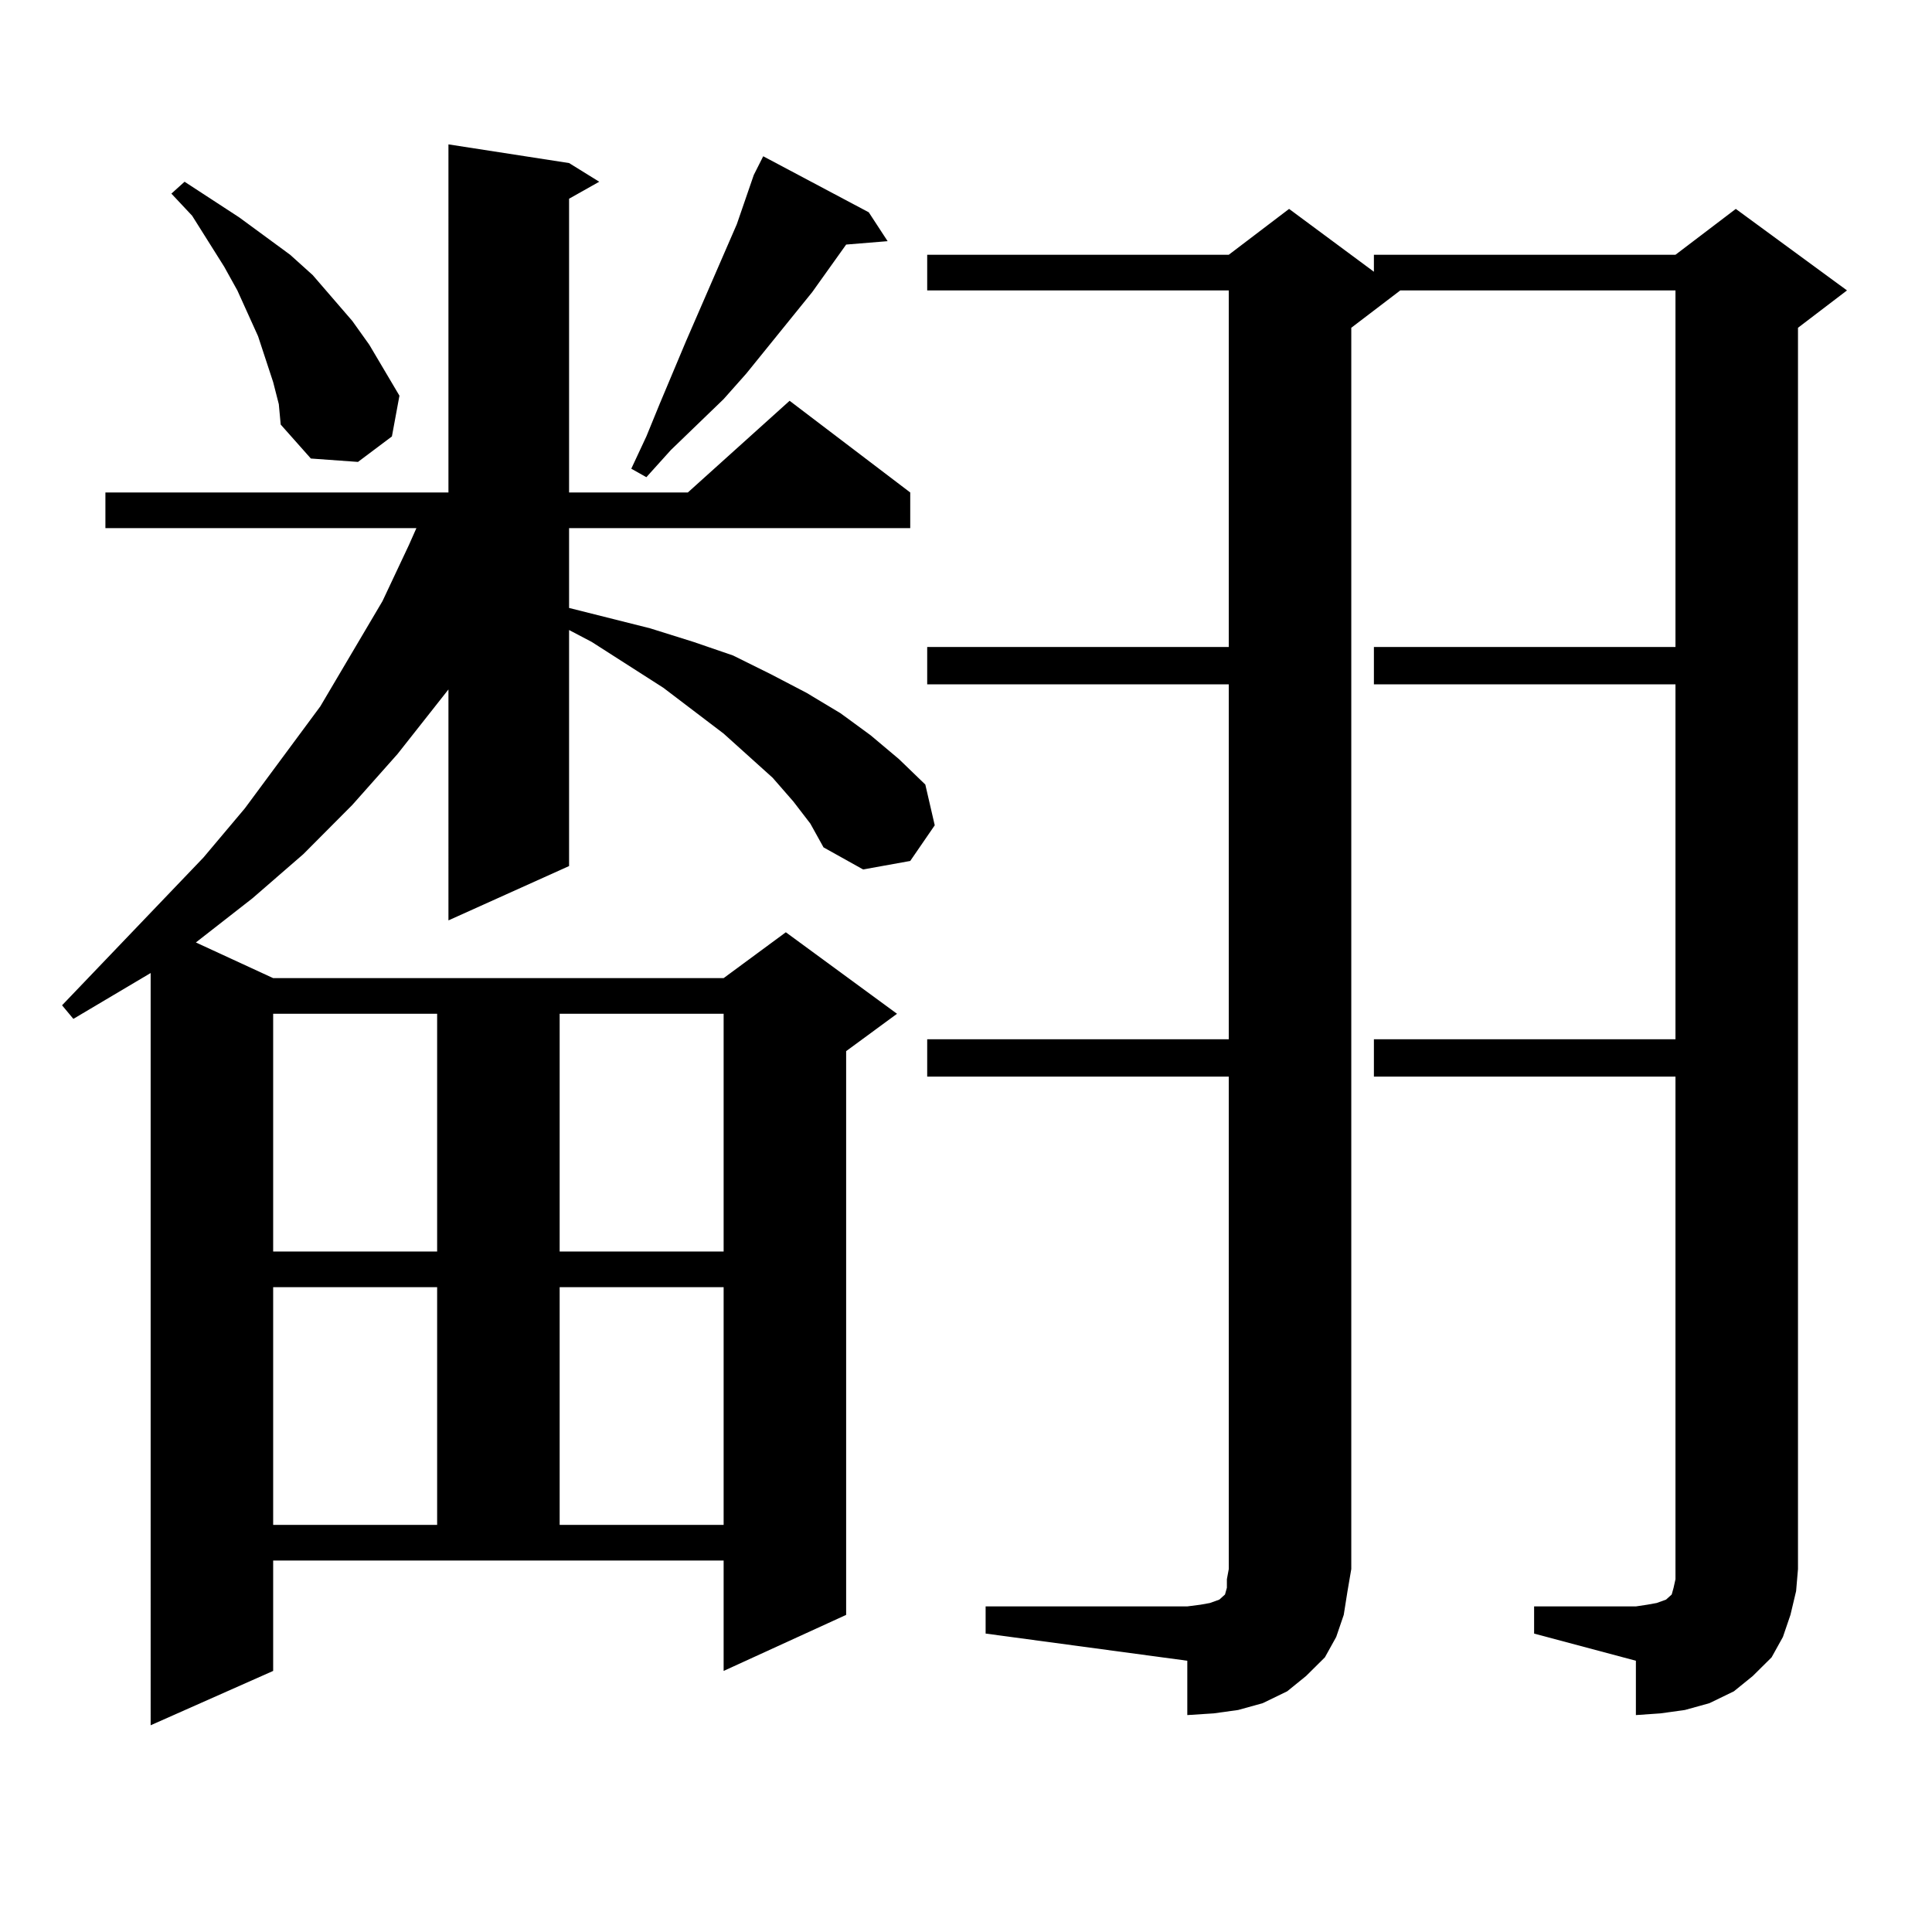 <?xml version="1.0" encoding="utf-8"?>
<!-- Generator: Adobe Illustrator 16.0.0, SVG Export Plug-In . SVG Version: 6.00 Build 0)  -->
<!DOCTYPE svg PUBLIC "-//W3C//DTD SVG 1.1//EN" "http://www.w3.org/Graphics/SVG/1.1/DTD/svg11.dtd">
<svg version="1.1" id="图层_1" xmlns="http://www.w3.org/2000/svg" xmlns:xlink="http://www.w3.org/1999/xlink" x="0px" y="0px"
	 width="1000px" height="1000px" viewBox="0 0 1000 1000" enable-background="new 0 0 1000 1000" xml:space="preserve">
<path d="M410.648,414.867l-10.731-12.305l-25.365-22.852l-31.219-23.73l-37.072-23.73l-11.707-6.152v122.168l-62.438,28.125V356.859
	l-26.341,33.398l-23.414,26.367l-25.365,25.488l-26.341,22.852l-29.268,22.852l39.999,18.457h233.165l32.194-23.73l57.56,42.188
	l-26.341,19.336v291.797l-63.413,29.004v-57.129H141.387v57.129l-63.413,28.125V503.637l-39.999,23.73l-5.854-7.031l73.169-76.465
	l21.463-25.488l39.023-52.734l32.194-54.492l13.658-29.004l3.902-8.789H54.56v-18.457h177.557V74.73l62.438,9.668l15.609,9.668
	l-15.609,8.789v152.051h61.462l52.682-47.461l62.438,47.461v18.457H294.554v41.309l41.95,10.547l22.438,7.031l20.487,7.031
	l19.512,9.668l18.536,9.668l17.561,10.547l15.609,11.426l14.634,12.305l13.658,13.184l4.878,21.094l-12.683,18.457l-24.39,4.395
	l-20.487-11.426l-6.829-12.305L410.648,414.867z M141.387,197.777l-7.805-23.73l-10.731-23.73l-6.829-12.305l-16.585-26.367
	l-10.731-11.426l6.829-6.152l28.292,18.457l26.341,19.336l11.707,10.547l20.487,23.73l8.78,12.305l7.805,13.184l7.805,13.184
	l-3.902,21.094l-17.561,13.184l-24.39-1.758l-15.609-17.578l-0.976-10.547L141.387,197.777z M141.387,524.73v123.047h84.876V524.73
	H141.387z M141.387,666.234v123.047h84.876V666.234H141.387z M289.676,524.73v123.047h84.876V524.73H289.676z M289.676,666.234
	v123.047h84.876V666.234H289.676z M390.161,90.551l4.878-9.668l54.633,29.004l9.756,14.941l-21.463,1.758l-17.561,24.609
	l-34.146,42.188l-11.707,13.184l-27.316,26.367l-12.683,14.063l-7.805-4.395l7.805-16.699l6.829-16.699l13.658-32.52l26.341-60.645
	L390.161,90.551z M510.158,831.469h104.388l6.829-0.879l4.878-0.879l4.878-1.758l1.951-1.758l0.976-0.879l0.976-3.516v-4.395
	l0.976-5.273V557.25H479.915v-19.336h156.094V354.223H479.915v-19.336h156.094v-184.57H479.915v-18.457h156.094l31.219-23.73
	l43.901,32.52v-8.789h156.094l31.219-23.73l57.56,42.188l-25.365,19.336v642.48l-0.976,11.426l-2.927,12.305l-3.902,11.426
	l-5.854,10.547l-9.756,9.668l-9.756,7.91l-12.683,6.152l-12.683,3.516l-12.683,1.758l-12.683,0.879v-28.125l-52.682-14.063v-14.063
	h52.682l5.854-0.879l4.878-0.879l4.878-1.758l1.951-1.758l0.976-0.879l0.976-3.516l0.976-4.395v-5.273V557.25H711.129v-19.336
	h156.094V354.223H711.129v-19.336h156.094v-184.57H724.787l-25.365,19.336v642.48l-1.951,11.426l-1.951,12.305l-3.902,11.426
	l-5.854,10.547l-9.756,9.668l-9.756,7.91l-12.683,6.152l-12.683,3.516l-12.683,1.758l-13.658,0.879v-28.125l-104.388-14.063V831.469
	z"/>
</svg>

